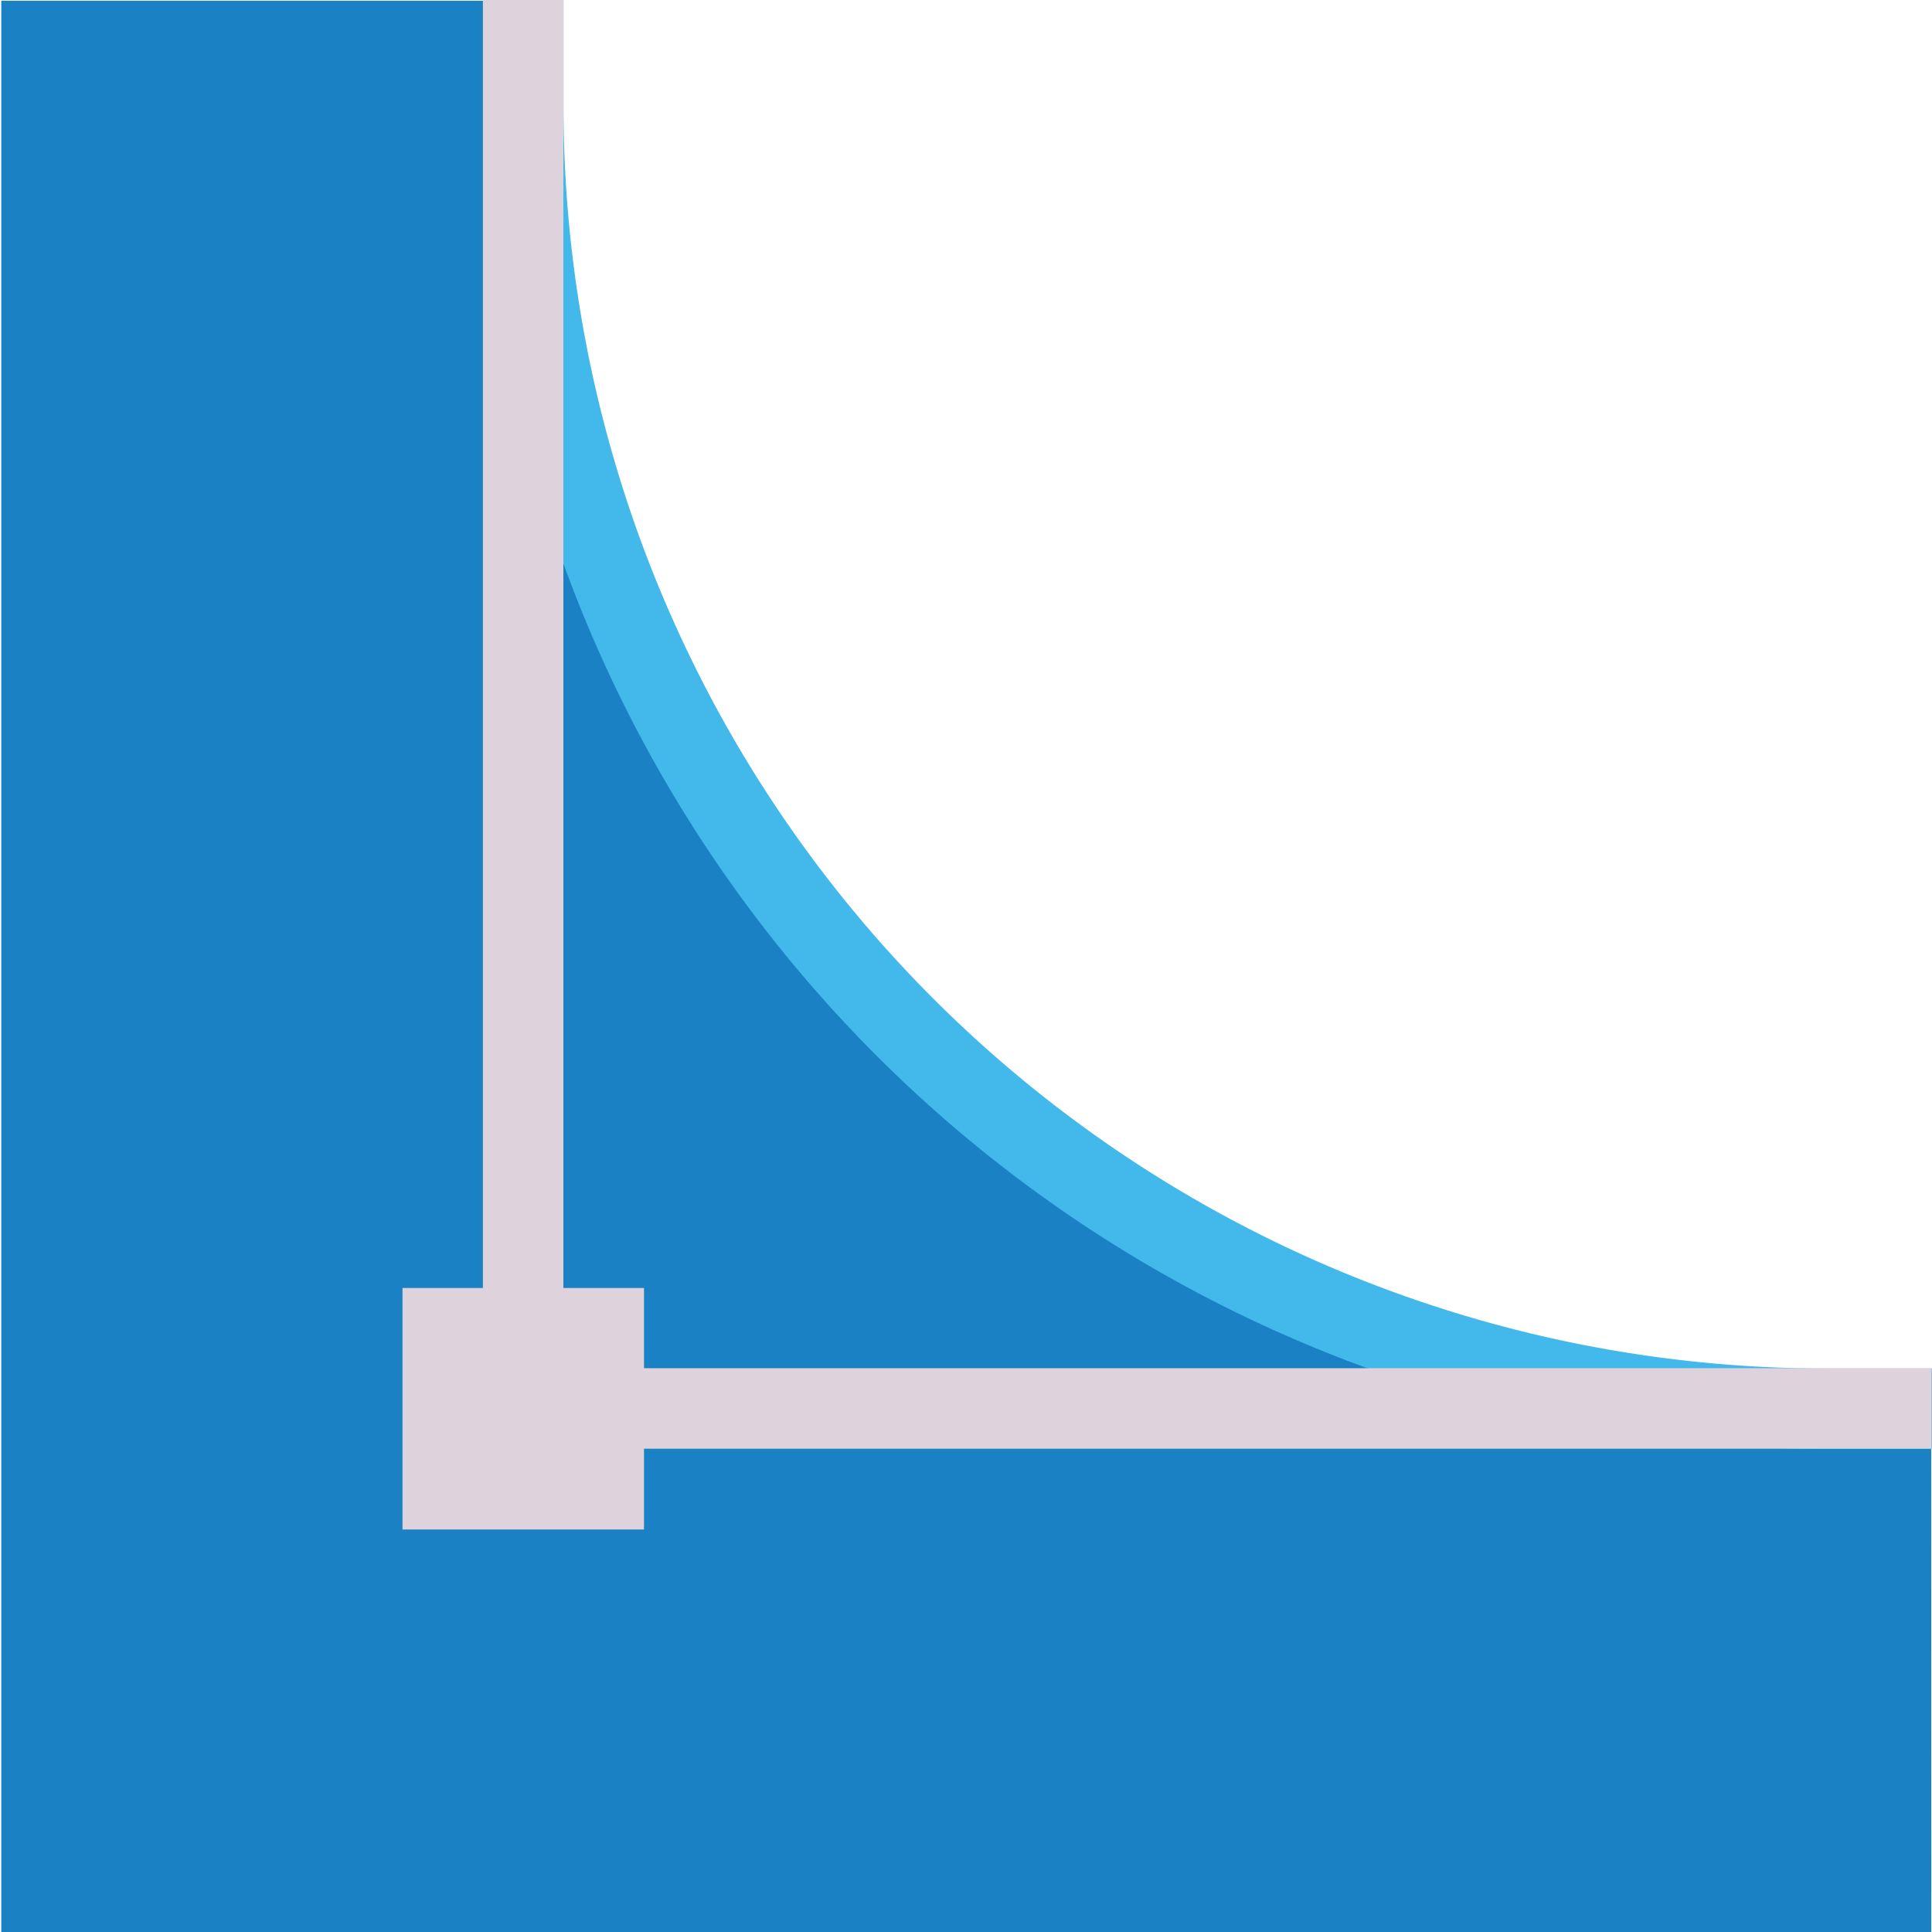 <?xml version="1.0" encoding="UTF-8" standalone="no"?>
<svg
   xmlns:dc="http://purl.org/dc/elements/1.1/"
   xmlns:cc="http://creativecommons.org/ns#"
   xmlns:rdf="http://www.w3.org/1999/02/22-rdf-syntax-ns#"
   xmlns:svg="http://www.w3.org/2000/svg"
   xmlns="http://www.w3.org/2000/svg"
   xmlns:sodipodi="http://sodipodi.sourceforge.net/DTD/sodipodi-0.dtd"
   xmlns:inkscape="http://www.inkscape.org/namespaces/inkscape"
   id="Слой_1"
   data-name="Слой 1"
   viewBox="0 0 24 24"
   version="1.1"
   sodipodi:docname="zone_fillet.svg"
   inkscape:version="1.0.1 (c497b03c, 2020-09-10)">
  <sodipodi:namedview
     pagecolor="#ffffff"
     bordercolor="#666666"
     borderopacity="1"
     objecttolerance="10"
     gridtolerance="10"
     guidetolerance="10"
     inkscape:pageopacity="0"
     inkscape:pageshadow="2"
     inkscape:window-width="1280"
     inkscape:window-height="715"
     id="namedview30"
     showgrid="true"
     inkscape:zoom="15.850952"
     inkscape:cx="7.1102979"
     inkscape:cy="14.614735"
     inkscape:window-x="0"
     inkscape:window-y="23"
     inkscape:window-maximized="0"
     inkscape:document-rotation="0"
     inkscape:current-layer="Слой_1">
    <inkscape:grid
       type="xygrid"
       id="grid_kicad"
       spacingx="0.5"
       spacingy="0.5"
       color="#9999ff"
       opacity="0.13"
       empspacing="2" />
  </sodipodi:namedview>
  <defs
     id="defs27772">
    <style
       id="style27770">.cls-1{fill:#8f8f8f;}.cls-2{fill:none;stroke:#DED3DD;stroke-miterlimit:10;}.cls-3{fill:#DED3DD;}</style>
  </defs>
  <title
     id="title27774">zone_fillet</title>
  <path
     class="cls-1"
     d="M 23.991,24.001 H 0.016 V 0.009 h 6.546 v 2.833 a 14.96,14.96 0 0 0 14.595,14.653 h 2.833 z"
     id="path27776"
     style="stroke:none;fill:#1A81C4;fill-opacity:1" />
  <path
     class="cls-2"
     d="M 6.5,0 V 1.314 A 16.186,16.186 0 0 0 22.686,17.5 H 24"
     id="path27780"
     style="stroke-width:1;stroke:#42B8EB;stroke-opacity:1" />
  <polyline
     class="cls-2"
     points="7.282 1.009 7.282 18.718 24.991 18.718"
     id="polyline27778"
     transform="matrix(0.988,0,0,0.988,-0.696,-0.997)"
     style="stroke-width:1.012" />
  <rect
     class="cls-3"
     x="5"
     y="16"
     width="3"
     height="3"
     id="rect27782"
     style="stroke-width:1" />
</svg>
